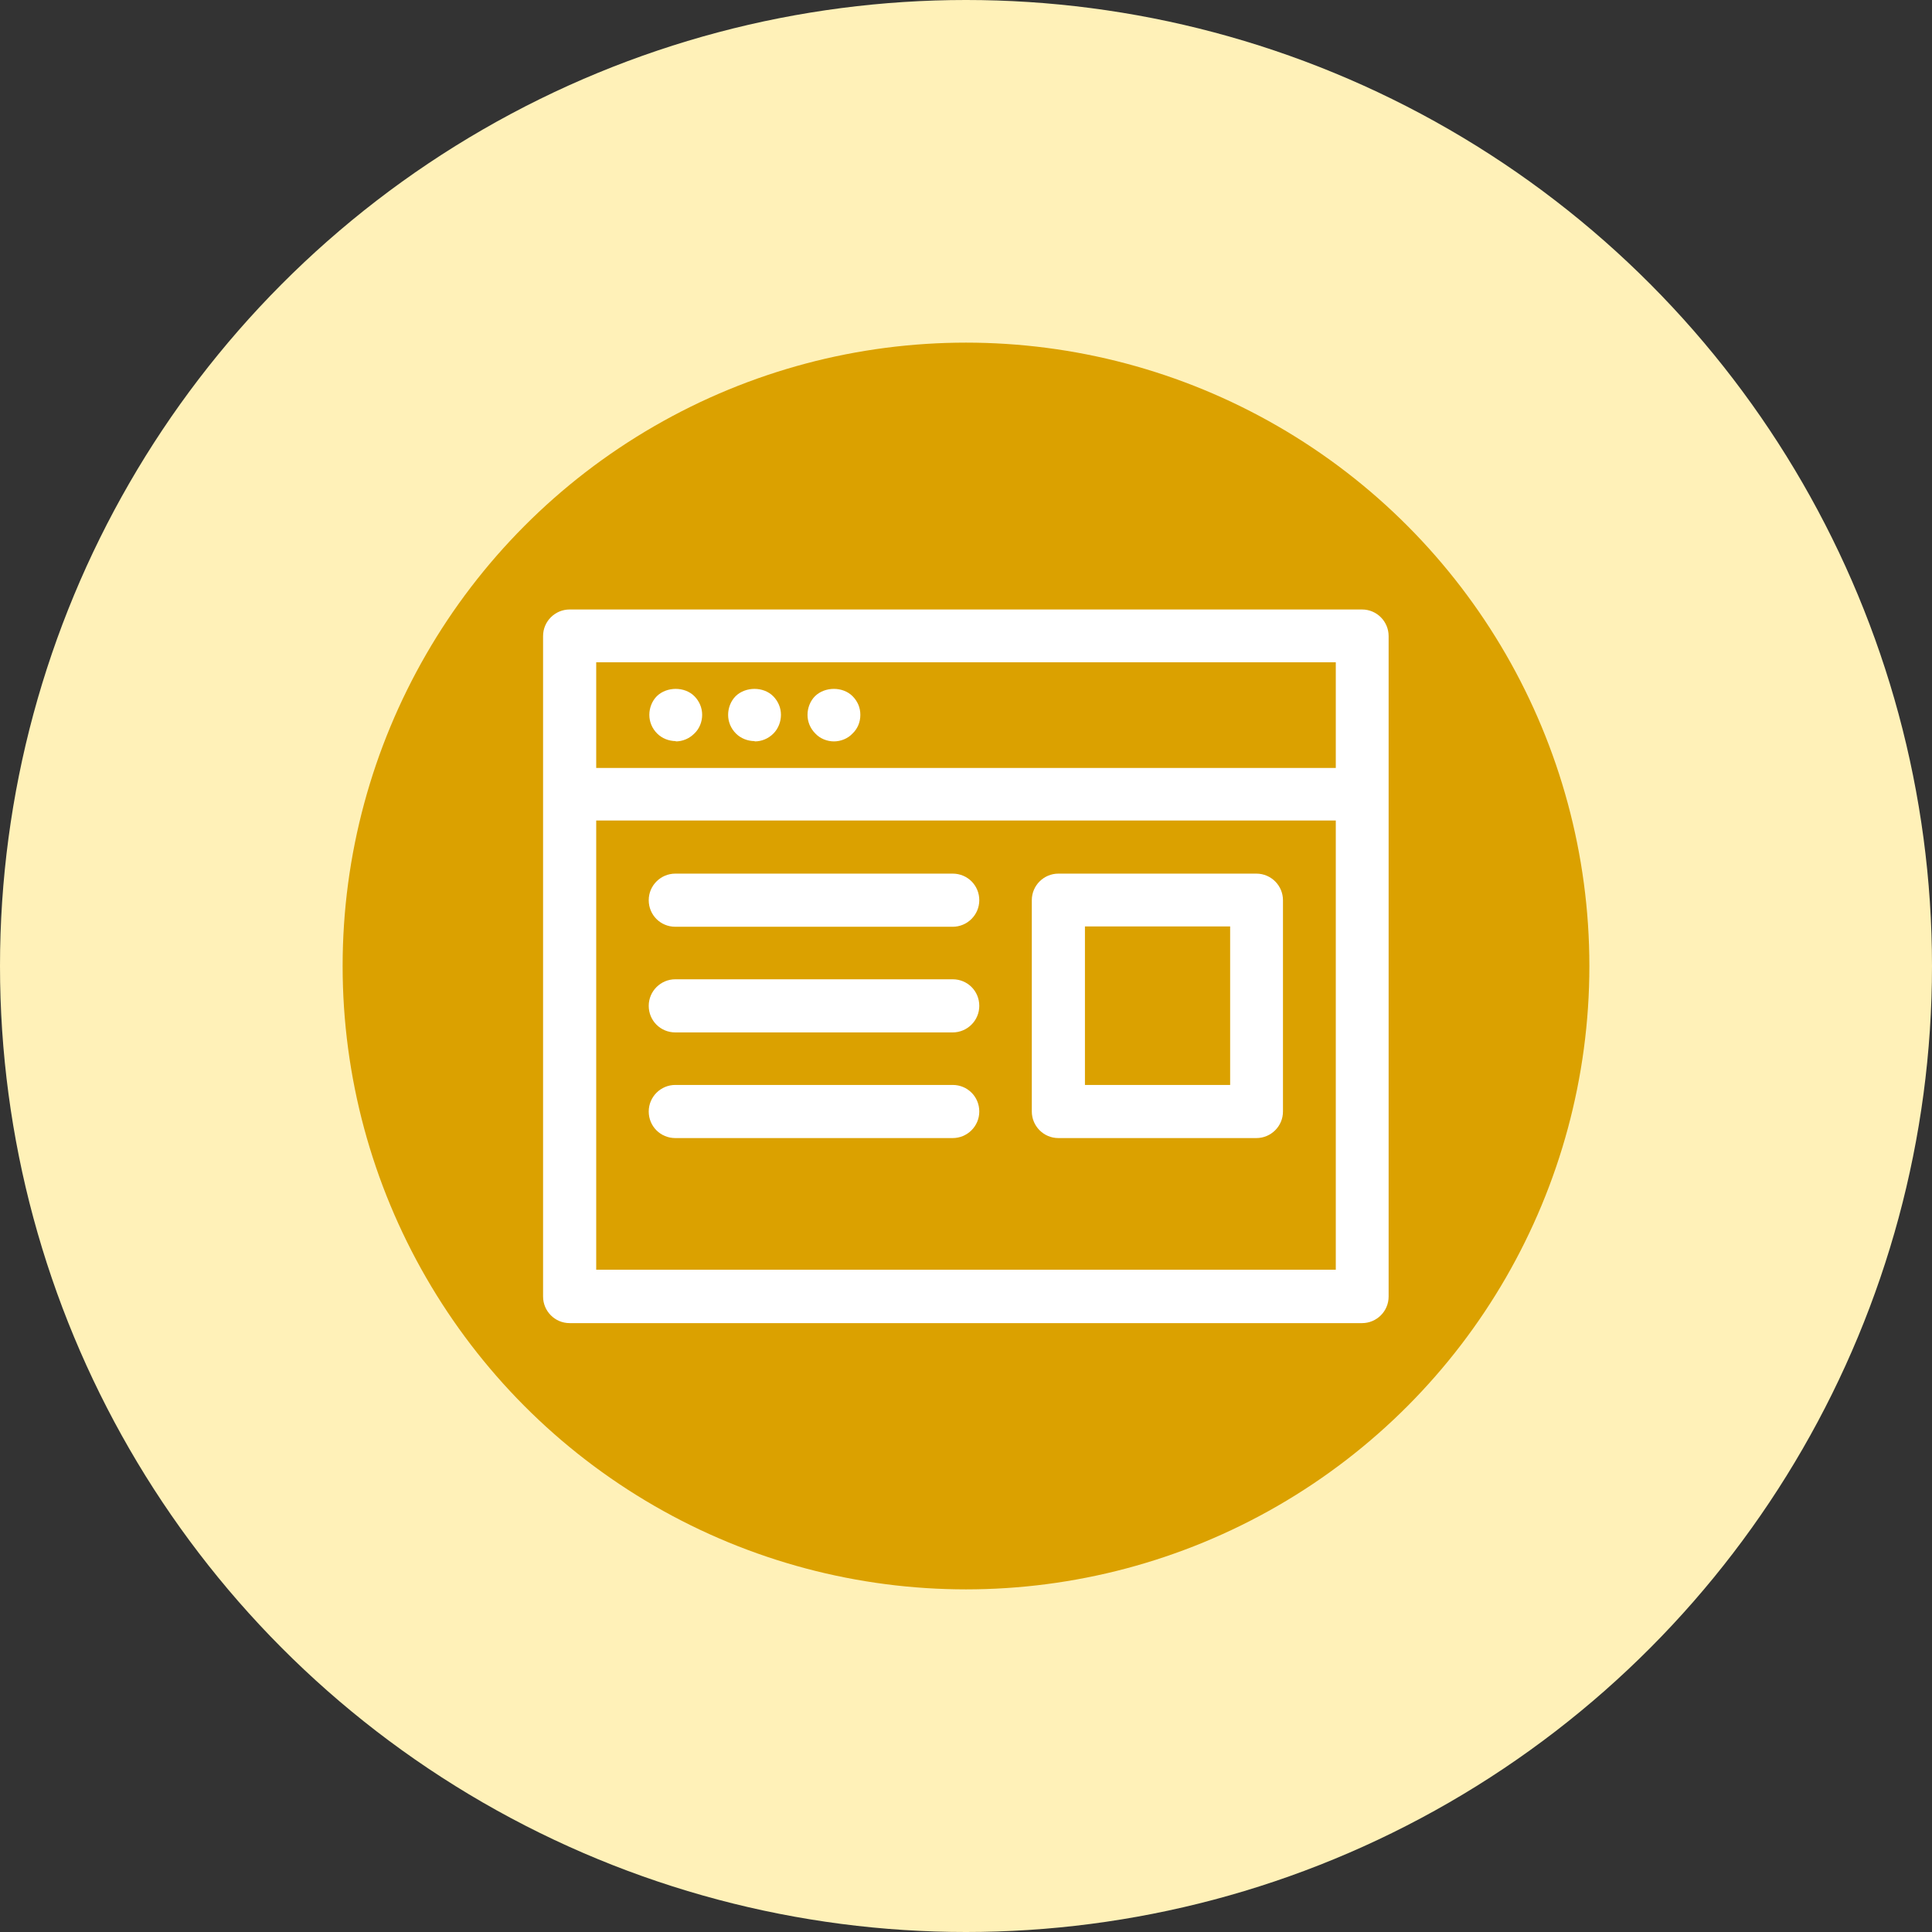 <svg xmlns="http://www.w3.org/2000/svg" id="Layer_2" data-name="Layer 2" viewBox="0 0 64 64"><rect x="0" y="0" width="64" height="64" fill="#333333" stroke="none"/><defs><style>      .cls-1 {        fill: #dba100;      }      .cls-1, .cls-2, .cls-3 {        stroke-width: 0px;      }      .cls-2 {        fill: #fff;      }      .cls-3 {        fill: #fff1b8;      }    </style></defs><g id="Layer_1-2" data-name="Layer 1"><g><circle class="cls-3" cx="32" cy="32" r="32"></circle><circle class="cls-1" cx="32" cy="32" r="20.65"></circle><path class="cls-2" d="M45.12,20.19h-26.25c-.48,0-.88.39-.88.88v21.88c0,.48.39.88.88.88h26.25c.48,0,.88-.39.88-.88v-21.88c0-.48-.39-.88-.88-.88ZM44.25,21.94v3.5h-24.5v-3.5h24.5ZM19.75,42.06v-14.88h24.5v14.88h-24.5Z"></path><path class="cls-2" d="M22.38,24.56c.23,0,.45-.09.62-.26.17-.16.26-.39.26-.62s-.09-.45-.26-.62c-.32-.32-.91-.32-1.24,0-.16.16-.25.39-.25.62s.09.45.26.62c.16.16.39.25.62.25Z"></path><path class="cls-2" d="M25,24.56c.23,0,.45-.09.62-.26.16-.16.25-.39.25-.62s-.09-.45-.26-.62c-.32-.32-.91-.32-1.24,0-.16.16-.25.39-.25.62s.09.45.26.62c.16.16.39.25.62.25Z"></path><path class="cls-2" d="M27.62,24.56c.23,0,.46-.09.62-.26.17-.16.26-.38.26-.62s-.09-.45-.26-.62c-.32-.32-.91-.32-1.24,0-.16.16-.25.39-.25.62s.09.45.26.62c.16.17.39.26.62.26Z"></path><path class="cls-2" d="M31.56,28.94h-9.19c-.48,0-.88.39-.88.88s.39.88.88.88h9.19c.48,0,.88-.39.88-.88s-.39-.88-.88-.88Z"></path><path class="cls-2" d="M31.56,32.44h-9.19c-.48,0-.88.39-.88.88s.39.88.88.88h9.19c.48,0,.88-.39.88-.88s-.39-.88-.88-.88Z"></path><path class="cls-2" d="M31.56,35.94h-9.19c-.48,0-.88.39-.88.88s.39.88.88.88h9.19c.48,0,.88-.39.88-.88s-.39-.88-.88-.88Z"></path><path class="cls-2" d="M41.62,28.94h-6.56c-.48,0-.88.39-.88.88v7c0,.48.39.88.88.88h6.56c.48,0,.88-.39.88-.88v-7c0-.48-.39-.88-.88-.88ZM40.75,35.94h-4.81v-5.25h4.81v5.25Z"></path></g></g></svg>